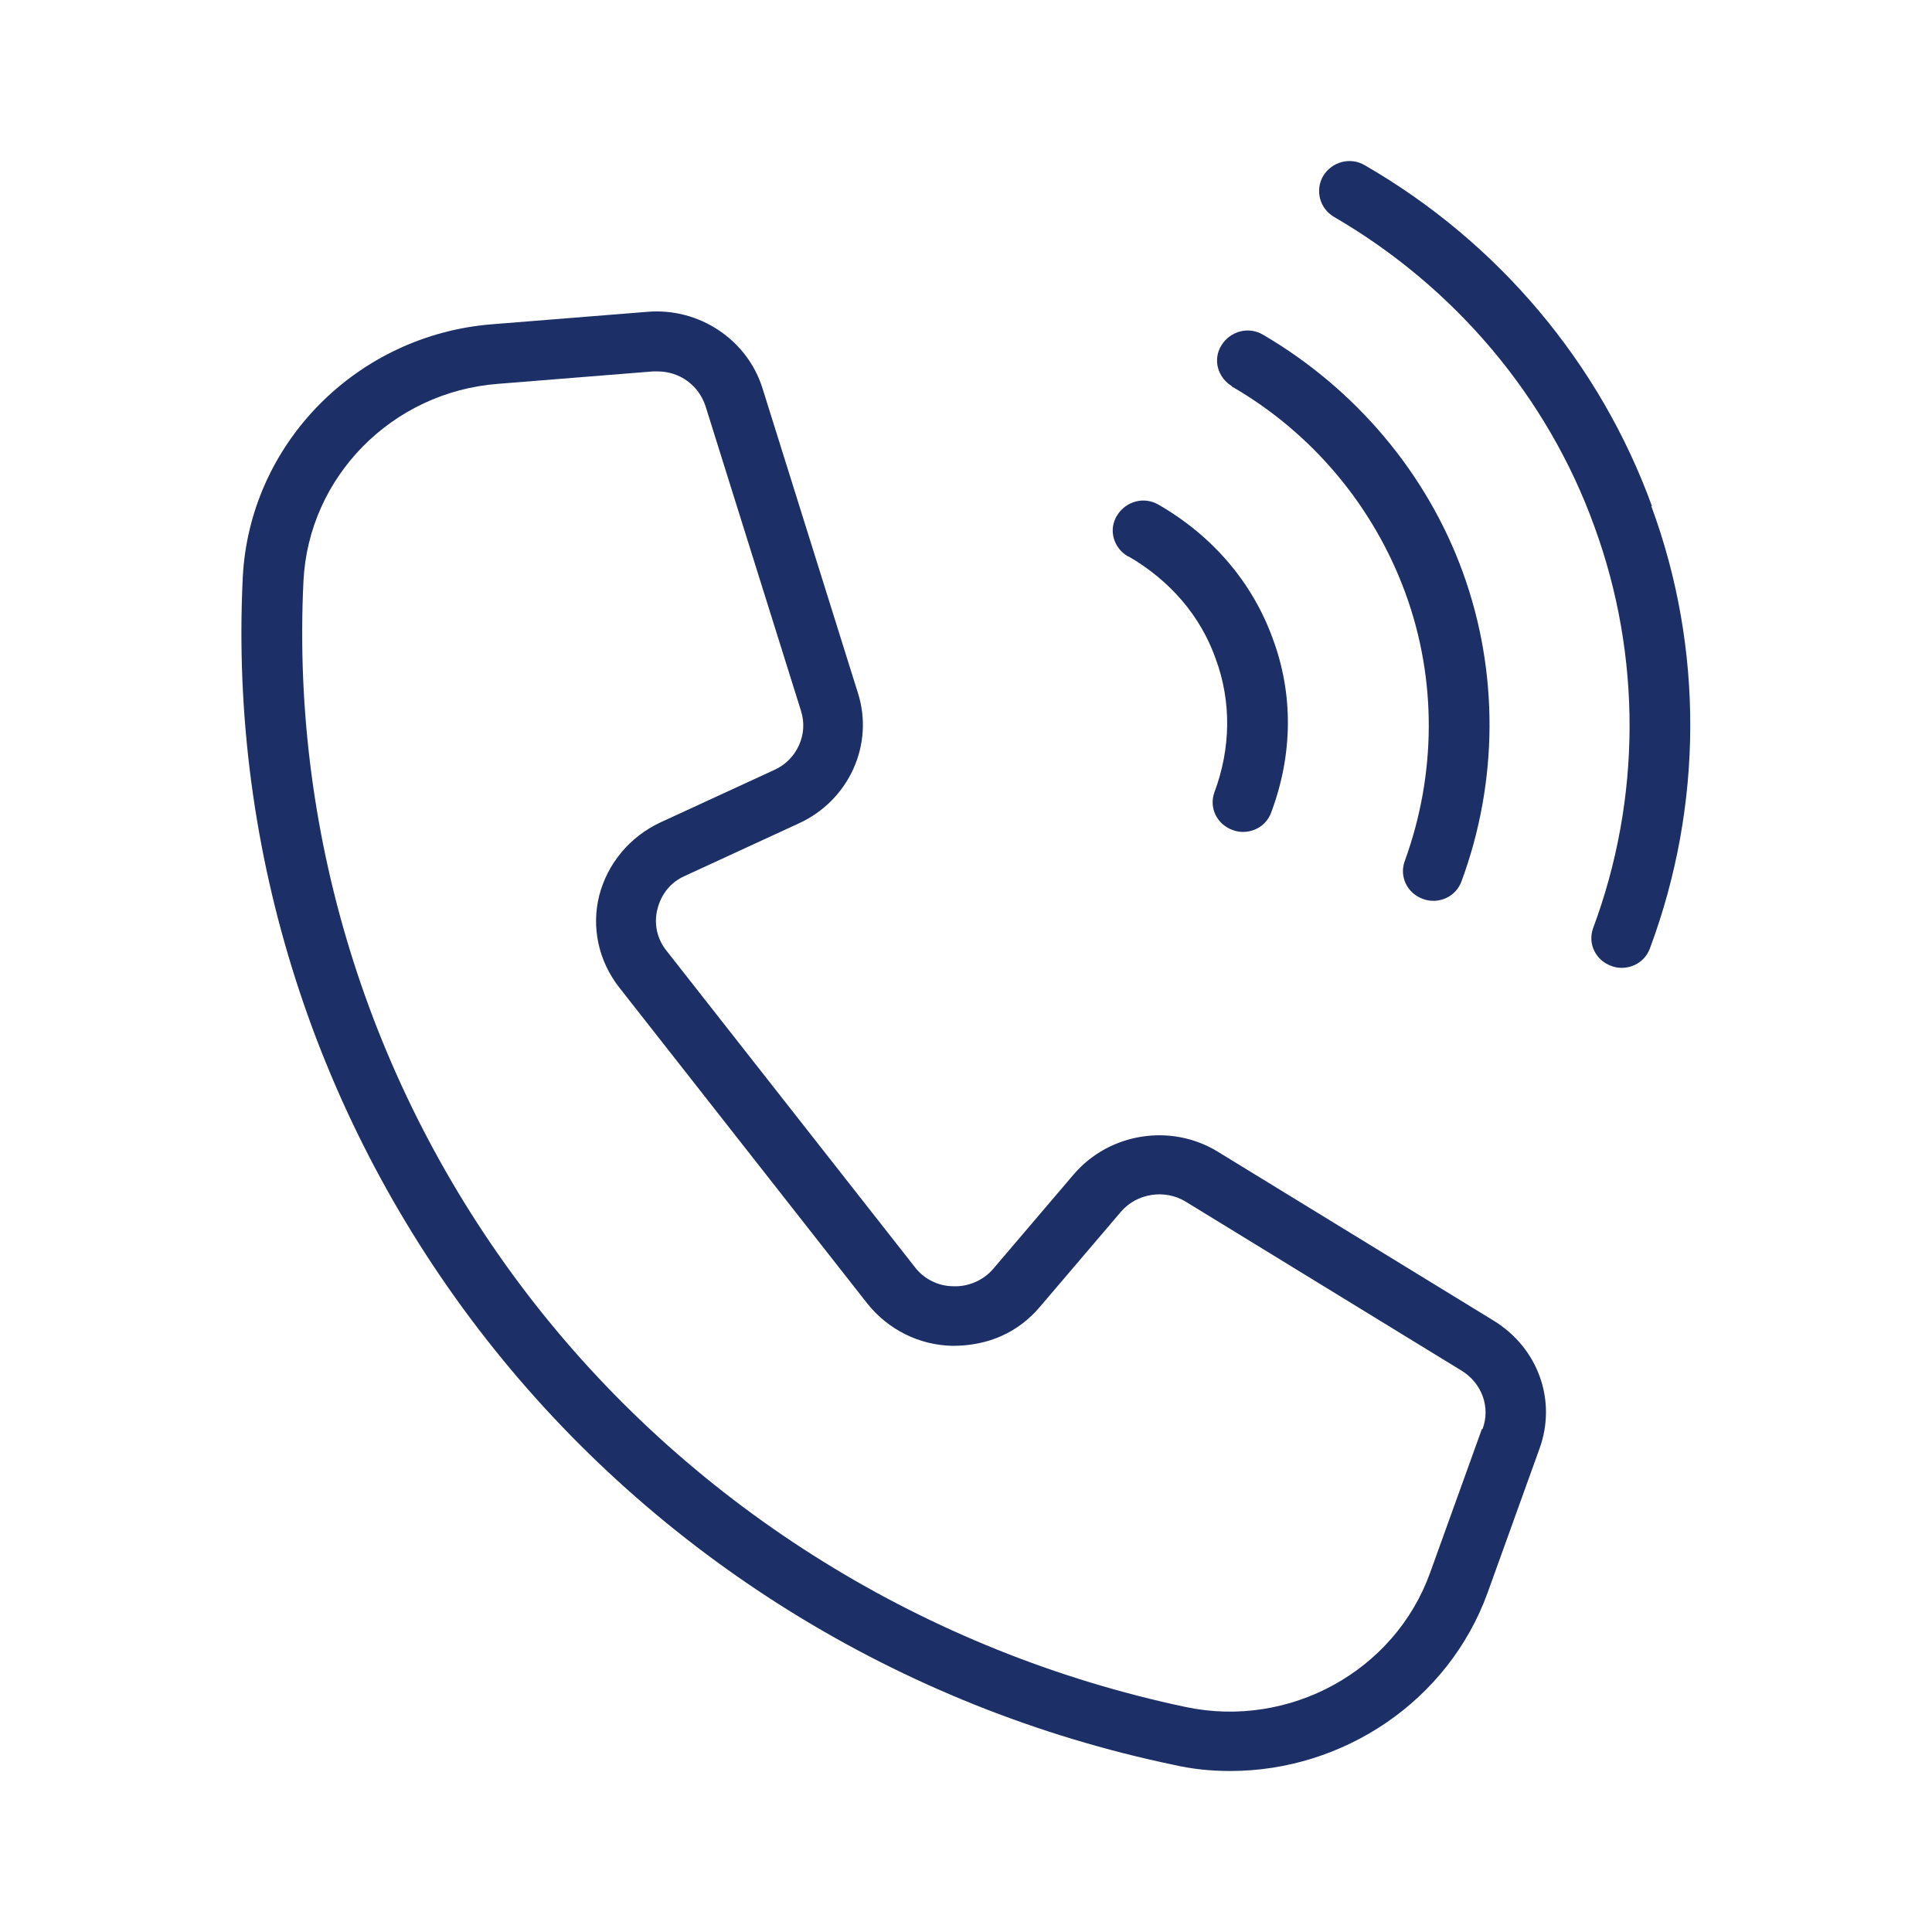 <svg width="45" height="45" viewBox="0 0 45 45" fill="none" xmlns="http://www.w3.org/2000/svg">
<g clip-path="url(#clip0_3989_34583)">
<path d="M38.477 11.788C37.269 8.463 34.899 5.644 31.792 3.851C31.453 3.649 31.026 3.764 30.82 4.097C30.628 4.429 30.732 4.849 31.07 5.051C33.883 6.685 36.047 9.243 37.137 12.265C38.241 15.286 38.227 18.611 37.107 21.618C36.975 21.98 37.166 22.37 37.535 22.5C37.608 22.529 37.696 22.543 37.77 22.543C38.065 22.543 38.33 22.37 38.433 22.081C39.67 18.756 39.684 15.098 38.462 11.788H38.477Z" fill="#1c2f67"/>
<path d="M28.684 8.998C30.569 10.082 31.998 11.802 32.734 13.812C33.47 15.821 33.456 18.033 32.719 20.057C32.587 20.418 32.778 20.809 33.146 20.939C33.22 20.968 33.308 20.982 33.382 20.982C33.676 20.982 33.941 20.809 34.044 20.52C34.898 18.206 34.913 15.648 34.074 13.335C33.235 11.022 31.571 9.056 29.421 7.798C29.082 7.595 28.655 7.711 28.449 8.044C28.243 8.376 28.361 8.795 28.699 8.998H28.684Z" fill="#1c2f67"/>
<path d="M26.284 12.959C27.256 13.523 27.963 14.347 28.316 15.344C28.684 16.342 28.67 17.426 28.287 18.452C28.154 18.814 28.346 19.204 28.714 19.334C28.788 19.363 28.876 19.377 28.95 19.377C29.244 19.377 29.509 19.204 29.612 18.915C30.113 17.57 30.128 16.168 29.642 14.867C29.17 13.566 28.243 12.482 26.991 11.759C26.652 11.556 26.225 11.672 26.019 12.005C25.813 12.337 25.931 12.756 26.27 12.959H26.284Z" fill="#1c2f67"/>
<path d="M34.781 30.755L28.361 26.823C27.271 26.157 25.843 26.389 25.018 27.343L23.133 29.555C22.898 29.829 22.544 29.974 22.206 29.959C21.852 29.959 21.513 29.786 21.307 29.511L15.52 22.139C15.299 21.864 15.226 21.503 15.314 21.17C15.402 20.823 15.623 20.548 15.947 20.404L18.613 19.175C19.776 18.64 20.365 17.339 19.982 16.139L17.759 9.041C17.405 7.913 16.286 7.162 15.079 7.263L11.471 7.552C8.305 7.798 5.802 10.342 5.654 13.465C5.345 19.84 7.363 26.128 11.324 31.188C15.285 36.248 20.969 39.775 27.33 41.105C27.772 41.207 28.213 41.25 28.655 41.25C31.291 41.25 33.735 39.616 34.648 37.101L35.856 33.747C36.268 32.62 35.826 31.391 34.781 30.755ZM34.516 33.285L33.308 36.638C32.484 38.922 30.039 40.267 27.624 39.761C21.602 38.489 16.198 35.149 12.443 30.35C8.688 25.55 6.774 19.58 7.068 13.537C7.186 11.108 9.13 9.128 11.603 8.94L15.211 8.651C15.211 8.651 15.285 8.651 15.314 8.651C15.829 8.651 16.271 8.969 16.433 9.46L18.657 16.558C18.834 17.108 18.554 17.7 18.038 17.932L15.373 19.16C14.666 19.493 14.151 20.115 13.959 20.852C13.768 21.604 13.945 22.384 14.416 22.991L20.203 30.364C20.689 30.971 21.41 31.333 22.191 31.347C23.03 31.347 23.722 31.029 24.223 30.437L26.108 28.225C26.476 27.791 27.138 27.69 27.624 27.993L34.044 31.926C34.516 32.215 34.722 32.779 34.531 33.285H34.516Z" fill="#1c2f67"/>
</g>
<defs>
<clipPath id="clip0_3989_34583">
<rect width="33.75" height="37.5" fill="#1c2f67" transform="translate(5.625 3.75)"/>
</clipPath>
</defs>
</svg>

